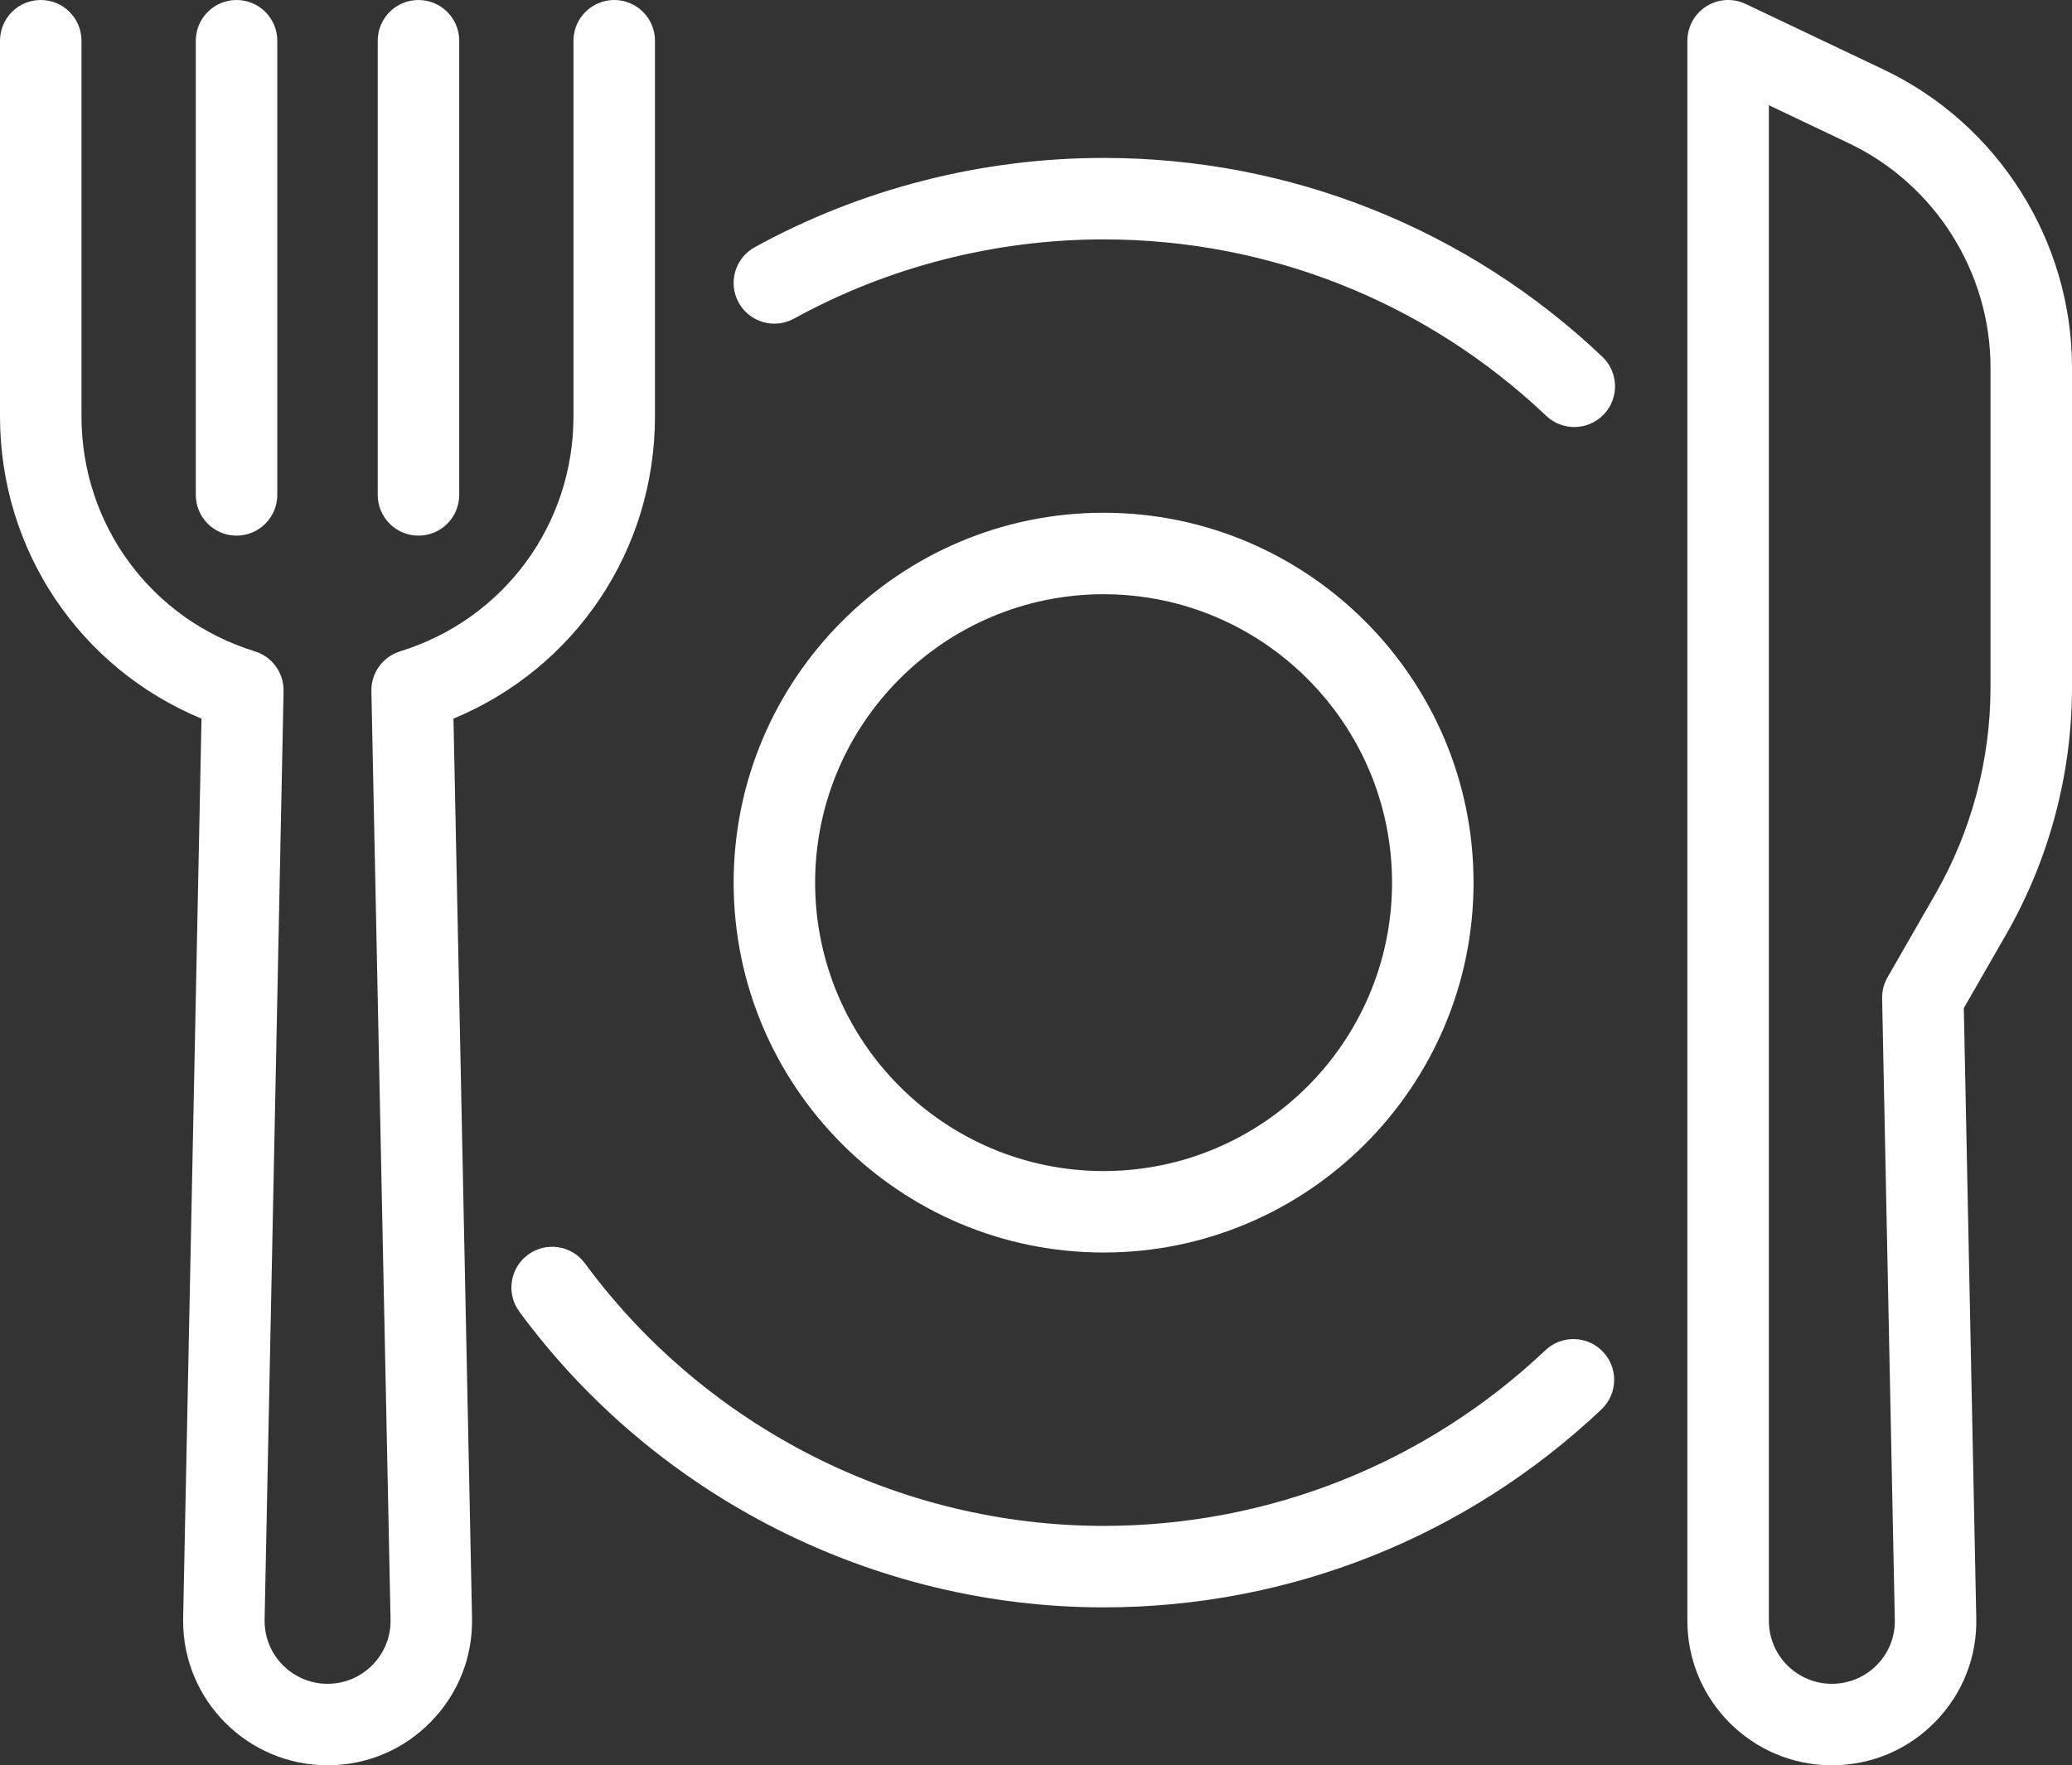 <?xml version="1.0" encoding="utf-8"?>
<!-- Generator: Adobe Illustrator 16.0.0, SVG Export Plug-In . SVG Version: 6.00 Build 0)  -->
<!DOCTYPE svg PUBLIC "-//W3C//DTD SVG 1.1//EN" "http://www.w3.org/Graphics/SVG/1.1/DTD/svg11.dtd">
<svg version="1.1" id="Layer_1" xmlns="http://www.w3.org/2000/svg" xmlns:xlink="http://www.w3.org/1999/xlink" x="0px" y="0px"
	 width="406.824px" height="346.668px" viewBox="0 0 406.824 346.668" enable-background="new 0 0 406.824 346.668"
	 xml:space="preserve">
<rect x="0" y="0" width="406.824" height="346.668" fill="#333333" stroke="none"/>
<g>
	<g>
		<g>
			<path fill="#FFFFFF" d="M216.682,315.657c-45.084,0-87.969-21.709-114.715-58.07c-2.619-3.559-1.855-8.566,1.703-11.184
				c3.557-2.623,8.564-1.855,11.184,1.703c23.746,32.279,61.813,51.551,101.828,51.551c32.406,0,63.217-12.252,86.756-34.5
				c3.207-3.035,8.27-2.893,11.309,0.32c3.035,3.211,2.893,8.273-0.32,11.309C287.904,301.852,253.191,315.657,216.682,315.657z"/>
		</g>
		<g>
			<path fill="#FFFFFF" d="M309.1,83.86c-1.977,0-3.955-0.729-5.504-2.195c-23.561-22.346-54.428-34.652-86.914-34.652
				c-21.262,0-42.281,5.381-60.785,15.559c-3.869,2.129-8.734,0.717-10.865-3.154c-2.129-3.871-0.717-8.736,3.154-10.865
				c20.859-11.475,44.545-17.539,68.496-17.539c36.602,0,71.379,13.865,97.926,39.043c3.205,3.041,3.34,8.104,0.299,11.311
				C313.334,83.024,311.219,83.86,309.1,83.86z"/>
		</g>
		<g>
			<path fill="#FFFFFF" d="M216.682,245.973c-40.053,0-72.637-32.586-72.637-72.639s32.584-72.639,72.637-72.639
				s72.639,32.586,72.639,72.639S256.734,245.973,216.682,245.973z M216.682,116.696c-31.23,0-56.637,25.408-56.637,56.639
				s25.406,56.639,56.637,56.639s56.639-25.408,56.639-56.639S247.912,116.696,216.682,116.696z"/>
		</g>
	</g>
	<g>
		<g>
			<path fill="#FFFFFF" d="M64.32,346.668c-15.639,0-28.361-12.703-28.361-28.318v-0.561l3.605-176.662
				C15.666,131.213,0,108.065,0,81.76V8c0-4.418,3.582-8,8-8s8,3.582,8,8v73.76c0,21.305,13.682,39.854,34.045,46.158
				c3.408,1.055,5.705,4.24,5.633,7.807l-3.721,182.229l0.002,0.396c0,6.793,5.545,12.318,12.361,12.318
				c3.354,0,6.494-1.324,8.842-3.73c2.352-2.41,3.602-5.59,3.52-8.953l-3.76-182.26c-0.074-3.566,2.225-6.75,5.633-7.807
				c20.363-6.305,34.045-24.854,34.045-46.158V8c0-4.418,3.582-8,8-8s8,3.582,8,8v73.76c0,26.303-15.666,49.451-39.563,59.365
				l3.641,176.498c0.188,7.682-2.676,14.969-8.064,20.49C79.229,343.629,72.021,346.668,64.32,346.668z"/>
		</g>
		<g>
			<path fill="#FFFFFF" d="M82.164,105.188c-4.418,0-8-3.582-8-8V8c0-4.418,3.582-8,8-8s8,3.582,8,8v89.188
				C90.164,101.606,86.582,105.188,82.164,105.188z"/>
		</g>
		<g>
			<path fill="#FFFFFF" d="M46.443,105.188c-4.418,0-8-3.582-8-8V8c0-4.418,3.582-8,8-8s8,3.582,8,8v89.188
				C54.443,101.606,50.861,105.188,46.443,105.188z"/>
		</g>
	</g>
	<g>
		<path fill="#FFFFFF" d="M359.668,346.668c-15.639,0-28.361-12.723-28.361-28.359V8c0-2.744,1.406-5.297,3.727-6.764
			c2.324-1.467,5.236-1.641,7.709-0.461l27.131,12.902c22.447,10.678,36.951,33.637,36.951,58.49v62.779
			c0,17.041-4.486,33.857-12.973,48.631l-8.27,14.396l2.443,119.65c0.215,7.641-2.625,14.926-7.998,20.451
			C374.639,343.618,367.408,346.668,359.668,346.668z M347.307,20.663v297.646c0,6.814,5.545,12.359,12.361,12.359
			c3.383,0,6.539-1.33,8.889-3.746c2.334-2.4,3.568-5.564,3.475-8.908l-2.49-121.934c-0.029-1.453,0.336-2.889,1.061-4.148
			l9.375-16.322c7.098-12.354,10.848-26.414,10.848-40.662V72.168c0-18.715-10.922-36.002-27.822-44.041L347.307,20.663z"/>
	</g>
</g>
</svg>

